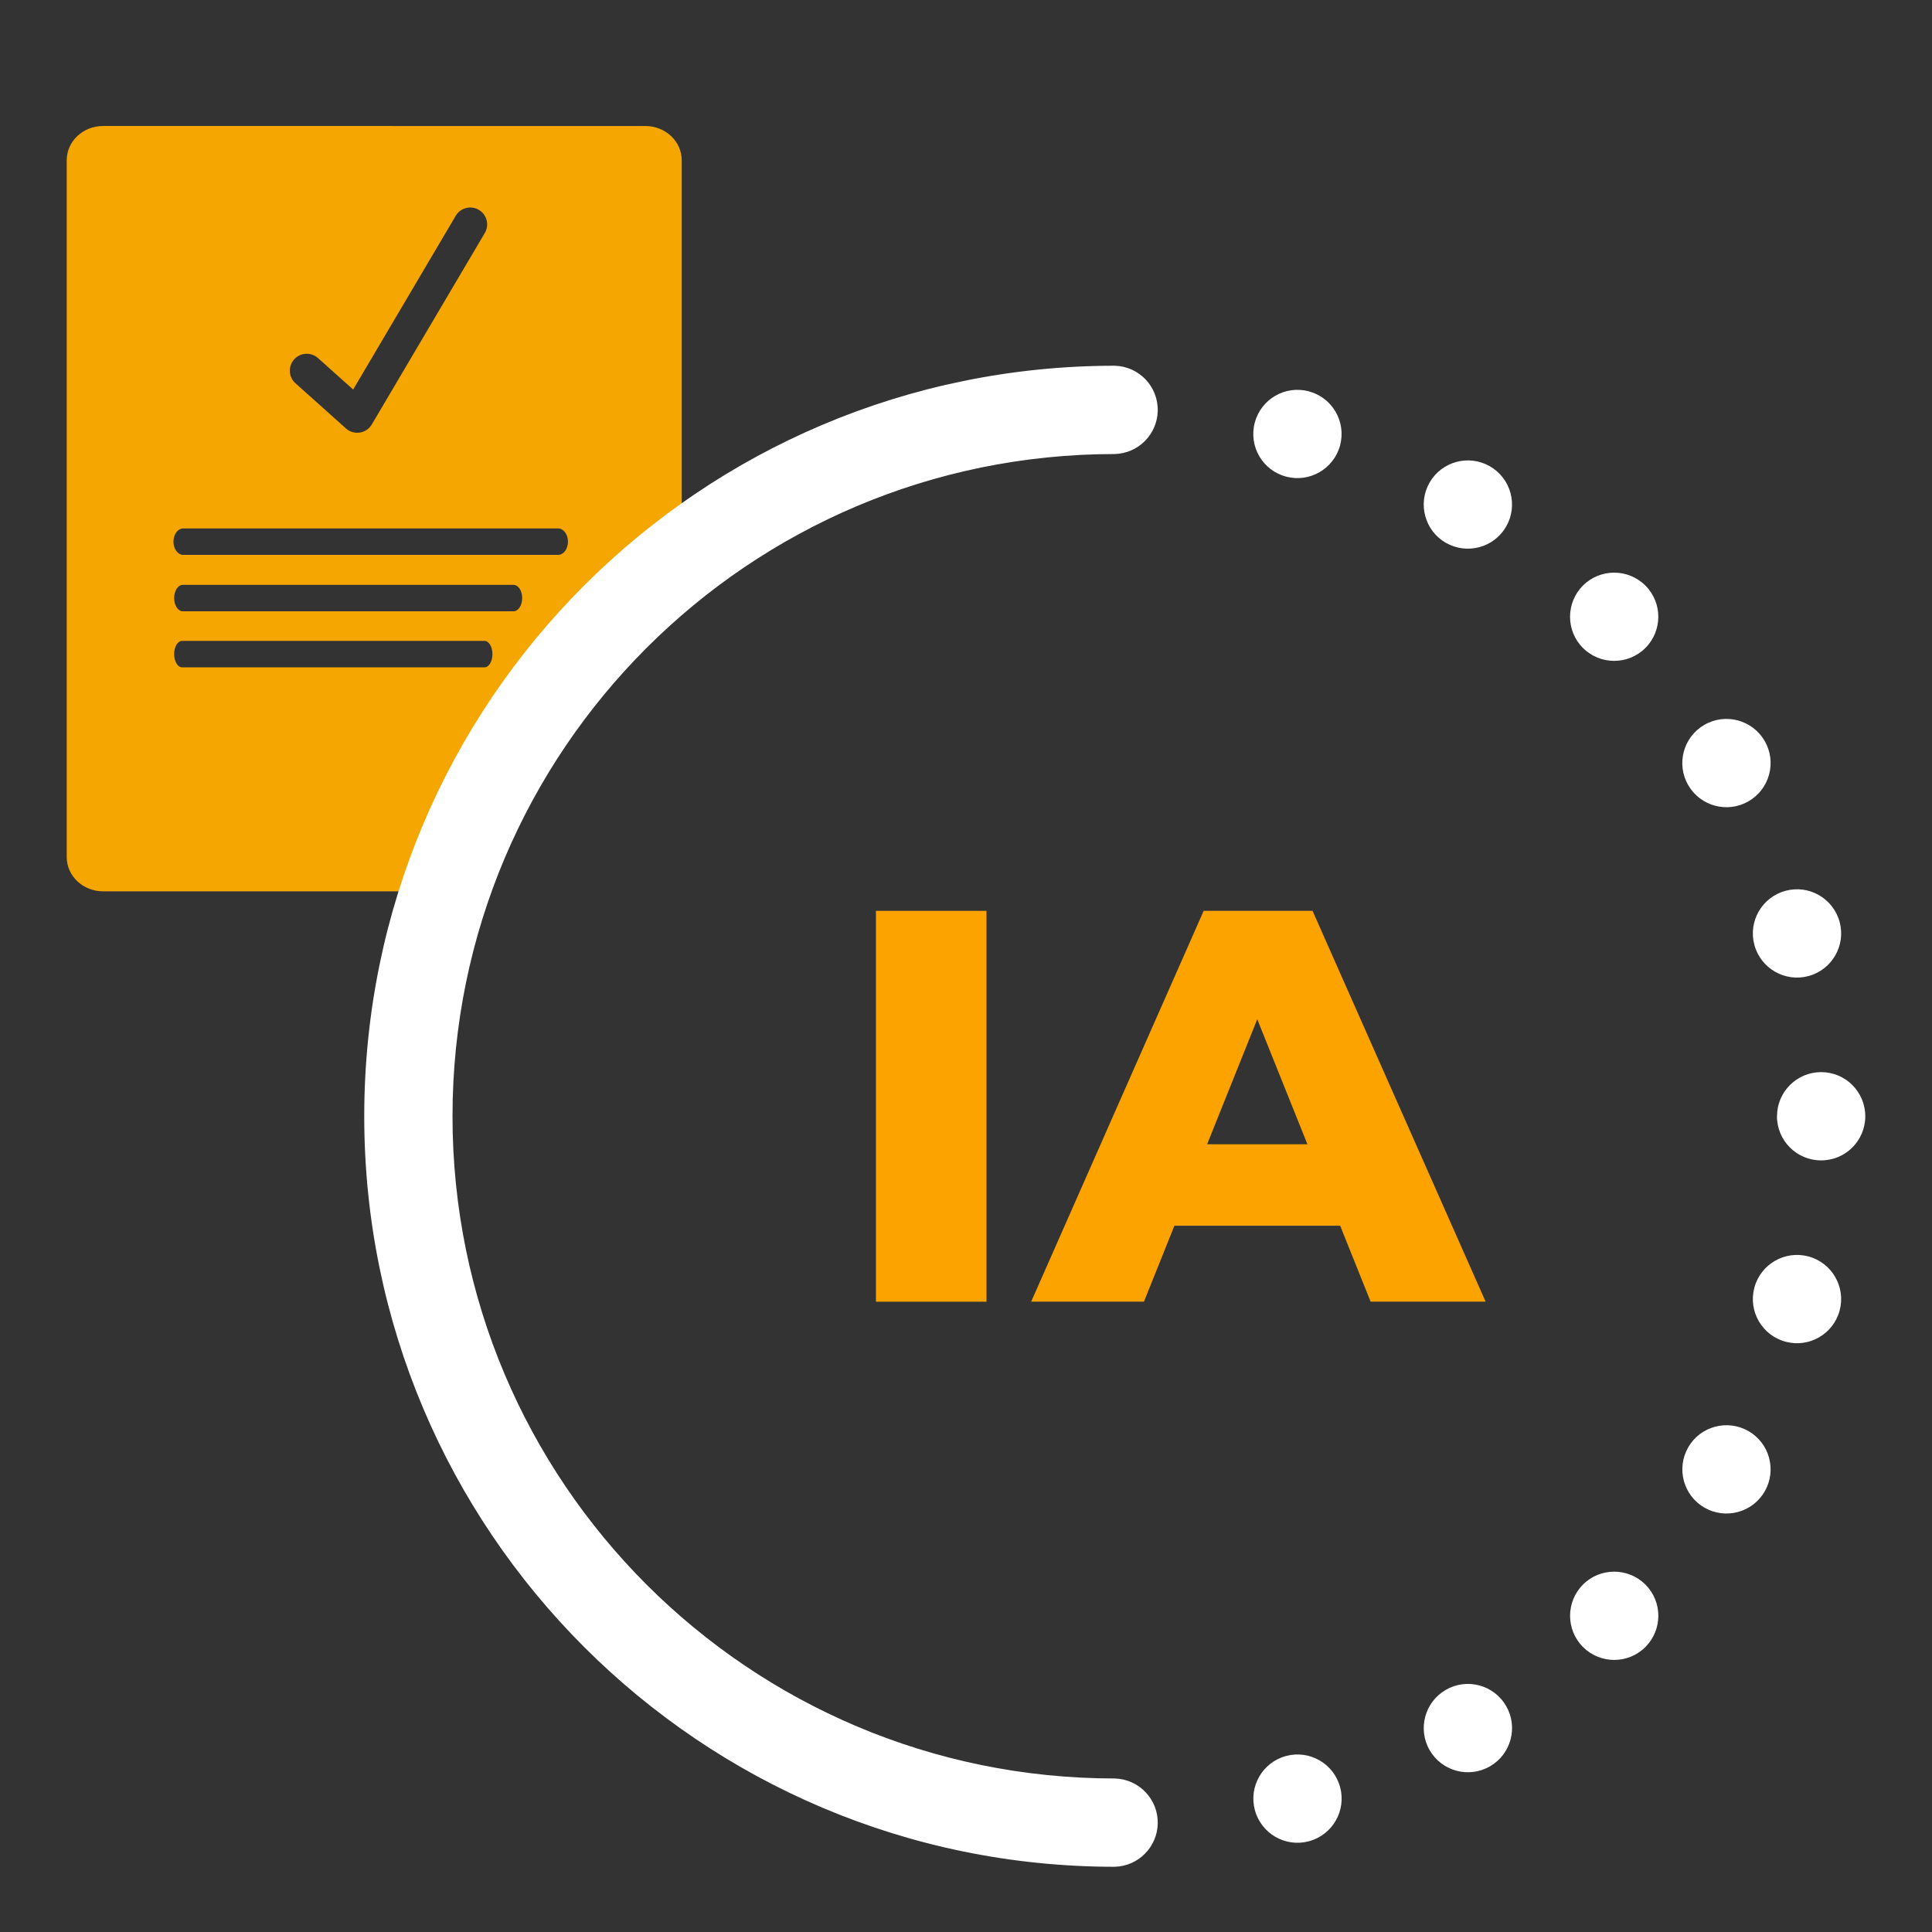 <svg xmlns="http://www.w3.org/2000/svg" id="Capa_1" viewBox="0 0 633 633"><rect x="0" y="0" width="633" height="633" fill="#333333" stroke="none"/><defs><style>.cls-1{fill:#f5a600;}.cls-1,.cls-2,.cls-3,.cls-4{stroke-width:0px;}.cls-2{fill:none;}.cls-3{fill:#fda300;}.cls-4{fill:#fff;}</style></defs><rect class="cls-2" width="633" height="633"></rect><g id="Capa_1-2"><path class="cls-1" d="M186.07,218.66c10.29-14.53,22.67-27.35,37.29-36.84V52.5c0-6.19-5.34-11.21-11.92-11.22H33.77c-6.58,0-11.91,5.02-11.91,11.22v228.32c0,6.19,5.34,11.21,11.91,11.22h109.13c8.92-27.35,23.06-53.02,43.18-73.38ZM96.37,117.75c2.04-2.28,5.54-2.47,7.82-.43l11.52,10.31,33.6-56.92c1.55-2.63,4.95-3.51,7.58-1.95,2.63,1.55,3.51,4.95,1.95,7.58l-37.03,62.73c-.84,1.43-2.28,2.4-3.92,2.66-.28.04-.57.06-.85.06h0c-1.35,0-2.67-.49-3.69-1.41l-16.55-14.81c-2.28-2.04-2.47-5.54-.43-7.82ZM60.05,173.14h122.81c1.78,0,3.23,1.93,3.23,4.33s-1.44,4.33-3.23,4.33H60.05c-1.78,0-3.22-1.93-3.22-4.33s1.44-4.33,3.22-4.33ZM59.9,191.62h108.34c1.57,0,2.85,1.93,2.85,4.33s-1.27,4.33-2.85,4.33H59.9c-1.57,0-2.84-1.93-2.84-4.33s1.27-4.33,2.84-4.33ZM59.66,209.98h99.08c1.43,0,2.6,1.93,2.6,4.33s-1.16,4.33-2.6,4.33H59.66c-1.43,0-2.6-1.93-2.6-4.33s1.16-4.33,2.6-4.33Z"></path><path class="cls-4" d="M365.24,582.7c7.99.21,14.29,6.86,14.08,14.85-.21,7.68-6.39,13.87-14.08,14.08-135.81,0-245.9-110.1-245.9-245.9s110.09-245.9,245.9-245.9c7.99.21,14.29,6.86,14.08,14.85-.21,7.68-6.39,13.87-14.08,14.08-119.84,0-216.98,97.14-216.98,216.97s97.14,216.97,216.98,216.97ZM421.38,156.17c-7.72-2.05-12.32-9.96-10.27-17.69,2.05-7.72,9.96-12.32,17.69-10.27s12.32,9.96,10.27,17.69v.02c-2.07,7.71-10.01,12.3-17.72,10.23h0l.04.02h-.01ZM473.71,177.85c-6.92-3.99-9.29-12.84-5.31-19.76,3.99-6.92,12.84-9.29,19.76-5.31,6.92,3.99,9.29,12.83,5.31,19.75-3.99,6.92-12.83,9.29-19.76,5.31h0ZM518.64,212.31c-5.64-5.64-5.64-14.8,0-20.46,5.64-5.64,14.8-5.64,20.46,0,5.64,5.64,5.64,14.8,0,20.45-5.66,5.64-14.8,5.64-20.46,0h0ZM553.12,257.24c-3.99-6.92-1.61-15.77,5.31-19.76,6.92-3.99,15.77-1.61,19.76,5.31,3.99,6.92,1.61,15.76-5.31,19.75-6.92,3.99-15.77,1.62-19.76-5.31h0ZM574.8,309.57c-2.07-7.71,2.51-15.64,10.23-17.71s15.64,2.51,17.71,10.23c2.07,7.71-2.51,15.64-10.22,17.71-7.71,2.07-15.65-2.51-17.72-10.23ZM582.22,365.73c0-7.99,6.47-14.46,14.46-14.46s14.46,6.47,14.46,14.46-6.47,14.46-14.46,14.46h-.02c-7.99,0-14.45-6.47-14.46-14.46h.02ZM574.8,421.88c2.07-7.71,10.01-12.29,17.72-10.22,7.71,2.07,12.29,10.01,10.22,17.72-2.07,7.71-9.99,12.29-17.71,10.22-7.71-2.07-12.3-9.99-10.23-17.71h0ZM553.12,474.2c3.99-6.92,12.84-9.29,19.76-5.31s9.29,12.84,5.31,19.76c-3.99,6.92-12.83,9.29-19.75,5.31-6.92-3.99-9.29-12.84-5.31-19.76h-.01ZM518.64,519.17c5.64-5.64,14.8-5.64,20.46,0,5.66,5.64,5.64,14.8,0,20.46-5.64,5.64-14.8,5.64-20.45,0-5.64-5.66-5.64-14.8,0-20.46h-.01ZM473.7,553.66c6.92-4,15.78-1.62,19.77,5.29,4,6.92,1.62,15.78-5.29,19.77-6.92,3.99-15.78,1.62-19.77-5.29h0c-3.99-6.93-1.62-15.78,5.31-19.77h-.01ZM421.37,575.33c7.71-2.07,15.64,2.51,17.71,10.23,2.07,7.71-2.51,15.64-10.23,17.71-7.71,2.07-15.64-2.51-17.71-10.22-2.07-7.71,2.51-15.65,10.23-17.72Z"></path></g><rect class="cls-3" x="286.99" y="298.43" width="36.22" height="128.06"></rect><path class="cls-3" d="M449.07,426.48h37.68l-56.71-128.06h-35.67l-56.52,128.06h36.95l9.98-24.88h54.31l9.98,24.88ZM395.5,374.9l16.43-40.95,16.43,40.95h-32.87Z"></path><rect class="cls-2" width="633" height="633"></rect></svg>